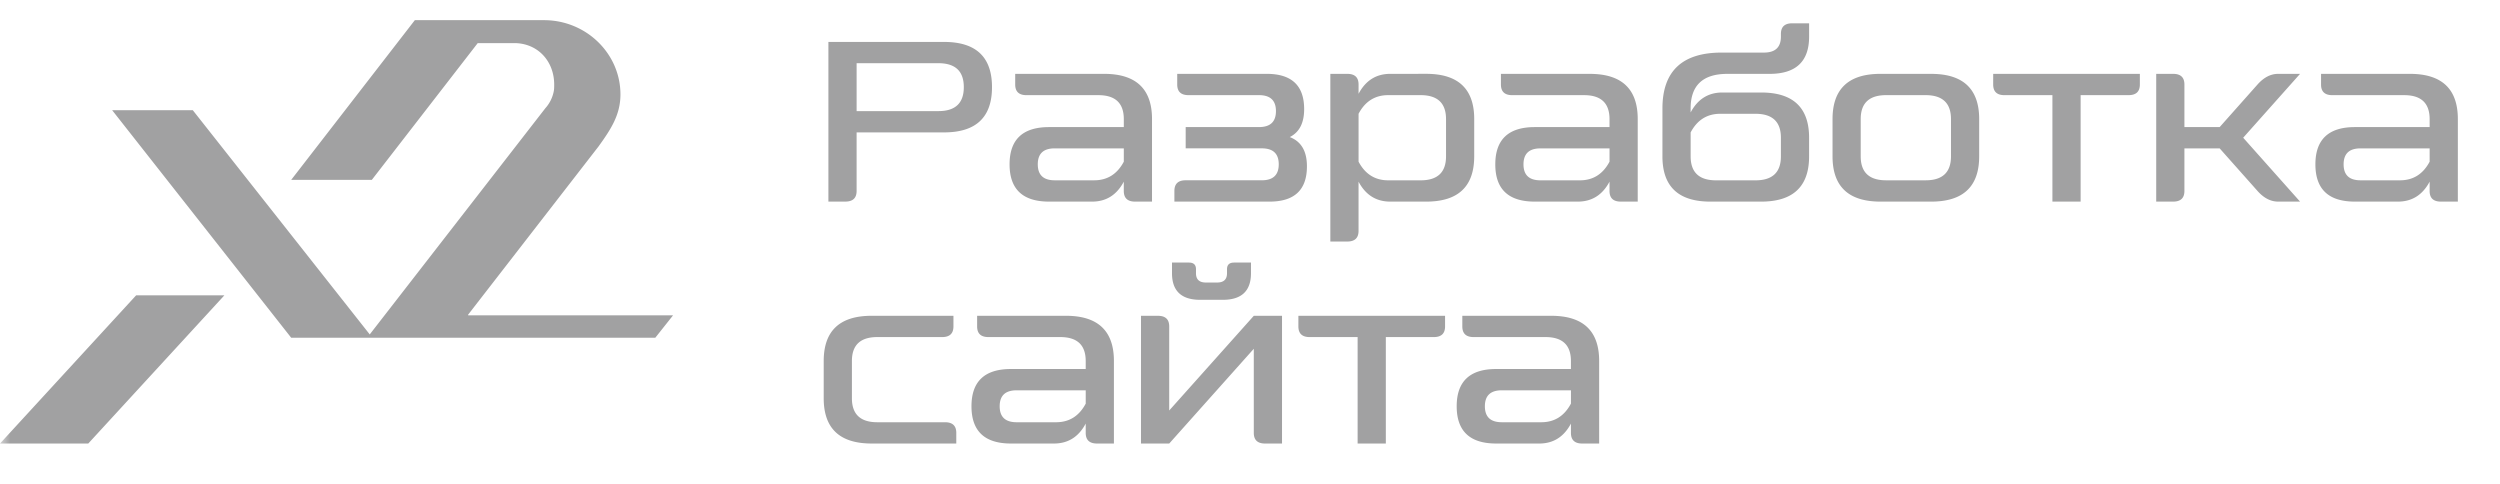 <svg xmlns="http://www.w3.org/2000/svg" width="124" height="24" fill="none" viewBox="0 0 124 24"><g clip-path="url(#a)"><mask id="b" width="124" height="24" x="0" y="0" maskUnits="userSpaceOnUse" style="mask-type:luminance"><path fill="#fff" d="M124 0H0v24h124z"/></mask><g fill="#A1A1A2" mask="url(#b)"><path d="M46.825 2.08q2.378 0 2.378 2.243 0 2.244-2.378 2.244h-4.337v2.904q0 .528-.56.528h-.839V2.08zm-.28 3.431q1.26 0 1.26-1.188t-1.26-1.188h-4.057v2.376zm8.217-1.848q2.378 0 2.378 2.244V10h-.84q-.559 0-.56-.528V9.01q-.523.99-1.573.99h-2.133q-1.959 0-1.959-1.848t1.959-1.848h3.707v-.396q0-1.188-1.26-1.188h-3.567q-.56 0-.56-.528v-.528zm.979 4.356v-.66h-3.428q-.84 0-.839.792 0 .792.84.792h1.958q.979 0 1.469-.924m8.233-1.22c.57.22.85.703.85 1.451q0 1.75-1.853 1.75H58.25v-.53q0-.528.559-.528h3.777q.84 0 .84-.792t-.84-.792H58.81V6.303h3.637q.84 0 .84-.792t-.84-.792H58.95q-.56 0-.56-.528v-.528h4.442q1.854 0 1.854 1.75c0 .681-.233 1.143-.711 1.385m6.768-3.136q2.378 0 2.378 2.244v1.848Q73.12 10 70.742 10h-1.784q-1.05 0-1.574-.99v2.442q0 .528-.56.528h-.839V3.663h.84q.56 0 .56.528v.462q.524-.99 1.573-.99zm.98 4.092V5.907q0-1.188-1.26-1.188h-1.609q-.979 0-1.469.924V8.02q.49.924 1.47.924h1.608q1.26 0 1.26-1.188m7.13-4.092q2.379 0 2.378 2.244V10h-.839q-.56 0-.56-.528V9.01q-.524.99-1.574.99h-2.133q-1.959 0-1.958-1.848 0-1.848 1.958-1.848h3.707v-.396q0-1.188-1.259-1.188h-3.567q-.56 0-.56-.528v-.528zm.98 4.356v-.66h-3.428q-.84 0-.84.792t.84.792h1.959q.978 0 1.468-.924m5.842-4.356q-1.819 0-1.819 1.716v.198q.525-.99 1.574-.99h1.924q2.378 0 2.378 2.244v.924q0 2.244-2.378 2.244h-2.518q-2.379 0-2.378-2.244V5.38q0-2.772 2.937-2.772h2.099q.84 0 .84-.792v-.132q0-.528.559-.528h.84v.66q0 1.848-1.96 1.848zm-.35 1.98q-.98 0-1.468.924v1.188q0 1.188 1.259 1.188h1.958q1.26 0 1.26-1.188v-.924q0-1.188-1.26-1.188zm10.465-1.98q2.378 0 2.378 2.244v1.848Q98.167 10 95.79 10h-2.518q-2.378 0-2.378-2.244V5.907q0-2.244 2.378-2.244zm.98 4.092V5.907q0-1.188-1.26-1.188h-1.958q-1.26 0-1.26 1.188v1.848q0 1.188 1.26 1.188h1.958q1.26 0 1.26-1.188m2.093-4.092h7.275v.528q0 .528-.559.528h-2.379V10H101.8V4.72h-2.378q-.56 0-.56-.528zm15.221 0-2.821 3.168L114.083 10h-1.084c-.373 0-.712-.176-1.026-.528l-1.877-2.112h-1.749v2.112q0 .528-.56.528h-.839V3.663h.839q.56 0 .56.528v2.112h1.749l1.877-2.112c.314-.352.653-.528 1.026-.528zm5.447 0q2.379 0 2.379 2.244V10h-.84q-.56 0-.559-.528V9.01q-.525.99-1.574.99h-2.134q-1.958 0-1.958-1.848t1.958-1.848h3.708v-.396q0-1.188-1.259-1.188h-3.568q-.56 0-.559-.528v-.528zm.98 4.356v-.66h-3.428q-.839 0-.839.792t.839.792h1.959q.979 0 1.469-.924M46.872 20.943q.56 0 .56.528v.528h-4.198q-2.378 0-2.378-2.244v-1.848q0-2.244 2.378-2.244h4.057v.528q0 .528-.56.528h-3.217q-1.26 0-1.259 1.188v1.848q0 1.188 1.26 1.188zm6-5.28q2.378 0 2.378 2.244v4.092h-.84q-.558 0-.559-.528v-.462q-.525.99-1.574.99h-2.133q-1.959 0-1.959-1.848t1.959-1.848h3.707v-.396q0-1.188-1.259-1.188h-3.567q-.56 0-.56-.528v-.528zm.98 4.356v-.66h-3.428q-.84 0-.84.792t.84.792h1.958q.98 0 1.47-.924m5.679-5.148q-1.4 0-1.4-1.32v-.528h.84q.35 0 .35.33v.198q0 .462.49.462h.559q.49 0 .49-.462v-.198q0-.33.35-.33h.839v.528q0 1.32-1.4 1.32zm2.658.792h1.399v6.336h-.84q-.56 0-.56-.528V17.3L57.993 22h-1.4v-6.336h.84q.56 0 .56.528v4.169zm2.211 0h7.275v.528q0 .528-.56.528h-2.378v5.28h-1.399v-5.28H64.96q-.56 0-.56-.528zm12.54 0q2.378 0 2.378 2.244v4.092h-.84q-.56 0-.56-.528v-.462q-.524.99-1.573.99H74.21q-1.958 0-1.958-1.848t1.958-1.848h3.708v-.396q0-1.188-1.26-1.188h-3.567q-.56 0-.56-.528v-.528zm.979 4.356v-.66H74.49q-.84 0-.84.792t.84.792h1.959q.979 0 1.469-.924M0 22h4.377l6.751-7.35H6.751zm23.219-6.392L29.69 7.26c.61-.847 1.084-1.565 1.084-2.576C30.775 2.663 29.081 1 26.98 1h-6.404l-6.134 7.923h3.999l5.252-6.782h1.932c1.118.065 1.863.945 1.863 2.054 0 .13 0 .261-.034.391a1.75 1.75 0 0 1-.406.783l-8.709 11.218-8.776-11.12H5.564l8.878 11.283h18.062l.88-1.11H23.22z"/></g></g><defs><clipPath id="a"><path fill="#fff" d="M0 0h124v24H0z"/></clipPath></defs></svg>
